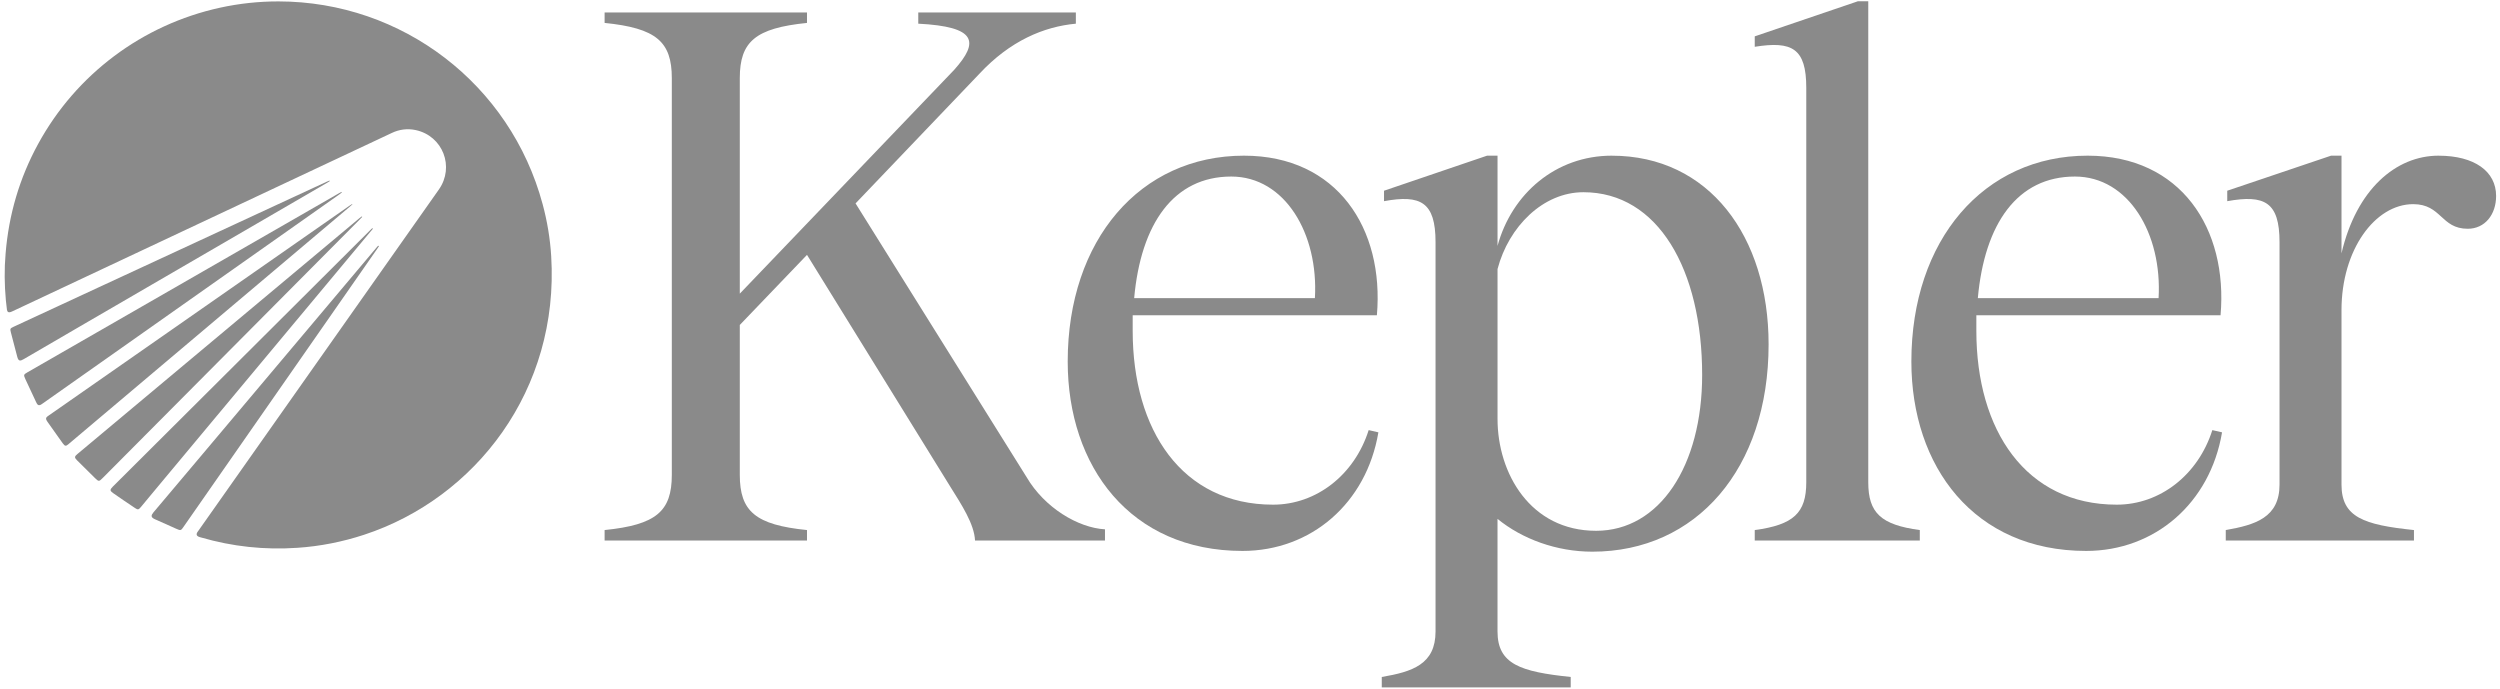 <?xml version="1.0" encoding="UTF-8"?>
<svg xmlns="http://www.w3.org/2000/svg" width="363" height="100" viewBox="0 0 363 100" fill="none">
  <path d="M40.425 0.204C58.43 0.218 74.121 12.258 78.791 29.649C79.458 32.12 79.877 34.629 80.034 37.193C81.224 56.608 69.055 72.326 52.868 77.647C49.714 78.681 46.495 79.32 43.184 79.542C38.434 79.868 33.763 79.372 29.183 78.039C29.052 78.001 28.92 77.973 28.791 77.907C28.555 77.789 28.489 77.595 28.607 77.359C28.659 77.255 28.725 77.175 28.791 77.085C40.436 60.571 52.07 44.044 63.715 27.531C66.044 24.237 64.305 19.739 60.367 18.889C59.149 18.629 57.972 18.785 56.859 19.32C52.646 21.308 48.42 23.28 44.204 25.269C30.11 31.898 15.991 38.526 1.872 45.169C1.768 45.207 1.675 45.259 1.571 45.301C1.269 45.419 1.047 45.301 1.008 44.974C0.943 44.53 0.89 44.072 0.852 43.614C0.644 41.34 0.616 39.078 0.814 36.801C1.272 31.165 2.83 25.858 5.536 20.902C11.049 10.793 20.667 3.591 31.934 1.12C34.734 0.506 37.559 0.204 40.425 0.204Z" fill="#8A8A8A"></path>
  <path d="M51.17 29.673C51.052 29.777 50.947 29.871 50.83 29.975C37.221 41.456 23.612 52.947 10.017 64.427C10.003 64.441 9.989 64.441 9.989 64.455C9.559 64.82 9.441 64.82 9.098 64.351C8.352 63.317 7.62 62.285 6.898 61.252C6.846 61.186 6.808 61.109 6.767 61.043C6.635 60.794 6.663 60.637 6.885 60.467C6.975 60.388 7.069 60.336 7.159 60.273C21.698 50.139 36.222 39.994 50.761 29.86C50.879 29.78 51.011 29.703 51.128 29.624C51.142 29.638 51.156 29.662 51.167 29.676L51.17 29.673Z" fill="#8A8A8A"></path>
  <path d="M52.597 31.491C52.493 31.609 52.389 31.714 52.282 31.818C45.308 38.825 38.347 45.833 31.383 52.843C25.901 58.361 20.419 63.879 14.922 69.394C14.385 69.932 14.346 69.956 13.798 69.422C12.92 68.571 12.045 67.697 11.181 66.833C10.789 66.44 10.803 66.284 11.233 65.93C15.408 62.425 19.596 58.937 23.77 55.445C33.232 47.522 42.705 39.612 52.178 31.689C52.296 31.598 52.4 31.505 52.518 31.428C52.556 31.442 52.57 31.467 52.597 31.494V31.491Z" fill="#8A8A8A"></path>
  <path d="M49.636 27.948C49.532 28.027 49.427 28.118 49.32 28.195C34.927 38.329 20.545 48.46 6.166 58.608C6.086 58.66 6.009 58.725 5.93 58.764C5.68 58.895 5.51 58.854 5.367 58.621C5.315 58.542 5.277 58.451 5.236 58.372C4.712 57.261 4.188 56.15 3.678 55.037C3.404 54.422 3.428 54.384 3.993 54.055C7.331 52.132 10.666 50.21 14.004 48.301C25.729 41.554 37.453 34.821 49.191 28.074C49.323 27.995 49.452 27.931 49.584 27.866C49.584 27.893 49.611 27.918 49.636 27.945V27.948Z" fill="#8A8A8A"></path>
  <path d="M54.137 33.217C54.033 33.348 53.942 33.477 53.824 33.595C43.841 45.572 33.855 57.535 23.872 69.512C22.734 70.873 21.596 72.244 20.458 73.618C20.118 74.024 20.027 74.049 19.594 73.761C18.533 73.053 17.46 72.323 16.415 71.591C15.944 71.265 15.944 71.095 16.363 70.675C22.238 64.817 28.126 58.948 34.015 53.09C40.569 46.551 47.127 40.016 53.682 33.491C53.8 33.373 53.931 33.255 54.06 33.123C54.088 33.162 54.112 33.189 54.14 33.214L54.137 33.217Z" fill="#8A8A8A"></path>
  <path d="M47.884 26.3C47.739 26.39 47.582 26.483 47.44 26.574C35.913 33.269 24.383 39.977 12.855 46.669C9.715 48.498 6.561 50.317 3.421 52.16C2.936 52.448 2.675 52.461 2.505 51.806C2.203 50.616 1.877 49.439 1.575 48.249C1.444 47.725 1.471 47.687 1.967 47.451C6.09 45.542 10.225 43.619 14.348 41.71C25.364 36.612 36.384 31.5 47.401 26.401C47.544 26.335 47.689 26.283 47.832 26.217C47.859 26.245 47.87 26.27 47.884 26.297V26.3Z" fill="#8A8A8A"></path>
  <path d="M55.028 35.74C54.937 35.871 54.858 36 54.767 36.132C50.801 41.834 46.838 47.519 42.873 53.207C37.467 60.961 32.078 68.714 26.672 76.467C26.266 77.054 26.252 77.068 25.6 76.78C24.566 76.336 23.545 75.839 22.498 75.395C21.87 75.121 21.922 74.833 22.276 74.402C24.892 71.303 27.508 68.204 30.114 65.105C38.292 55.404 46.471 45.69 54.636 35.986C54.726 35.882 54.819 35.764 54.91 35.674C54.962 35.688 55 35.712 55.028 35.74Z" fill="#8A8A8A"></path>
  <path d="M124.227 29.533L142.227 10.692C146.673 5.928 151.552 3.871 156.214 3.438V1.814H133.333V3.438C141.791 3.871 142.224 6.038 138.538 10.151L107.418 42.638V11.342C107.418 6.035 109.694 4.088 117.176 3.328V1.811H87.789V3.328C95.271 4.085 97.547 6.035 97.547 11.342V68.95C97.547 74.257 95.271 76.204 87.789 76.964V78.481H117.176V76.964C109.694 76.207 107.418 74.257 107.418 68.95V47.185L117.176 37.007L137.995 70.683C139.621 73.283 141.465 76.097 141.574 78.481H160.443V76.857C156.541 76.64 151.659 73.717 149.059 69.276L124.227 29.536V29.533Z" fill="#8A8A8A"></path>
  <path d="M198.732 62.45C196.672 68.947 191.14 73.278 184.852 73.278C171.621 73.278 164.466 62.45 164.466 48.049V45.775H199.925C201.008 33.214 194.176 22.603 180.622 22.603C165.549 22.603 155.031 34.84 155.031 52.489C155.031 67.757 164.139 79.995 180.406 79.995C190.383 79.995 198.406 73.064 200.142 62.776L198.732 62.453V62.45ZM178.779 25.634C186.588 25.634 191.467 33.971 190.924 43.285H164.682C165.659 32.457 170.431 25.634 178.779 25.634Z" fill="#8A8A8A"></path>
  <path d="M234.032 22.603C225.9 22.603 219.502 28.127 217.442 35.704V22.603H215.923L200.959 27.693V29.21C206.272 28.236 208.441 29.32 208.441 35.167V91.692C208.441 96.456 205.079 97.539 200.633 98.296V99.813H228.067V98.296C220.802 97.539 217.439 96.456 217.439 91.692V75.34C221.019 78.264 226.005 80.104 231.21 80.104C246.283 80.104 256.801 68.084 256.801 50.002C256.801 34.3 248.126 22.606 234.029 22.606L234.032 22.603ZM231.756 77.071C222.214 77.071 217.442 68.734 217.442 60.829V39.064C219.069 32.89 224.057 27.91 229.913 27.91C240.757 27.91 247.153 39.171 247.153 54.439C247.153 67.65 240.971 77.071 231.756 77.071Z" fill="#8A8A8A"></path>
  <path d="M271.272 70.031V0.188H269.753L254.789 5.278V6.794C260.211 5.928 262.271 7.011 262.271 12.751V70.033C262.271 74.474 260.428 76.207 254.789 76.964V78.481H278.754V76.964C273.115 76.207 271.272 74.474 271.272 70.033V70.031Z" fill="#8A8A8A"></path>
  <path d="M321.232 62.45C319.172 68.947 313.643 73.278 307.352 73.278C294.124 73.278 286.966 62.45 286.966 48.049V45.775H322.425C323.511 33.214 316.679 22.603 303.122 22.603C288.052 22.603 277.531 34.84 277.531 52.489C277.531 67.757 286.642 79.995 302.906 79.995C312.883 79.995 320.908 73.064 322.642 62.776L321.232 62.453V62.45ZM301.279 25.634C309.088 25.634 313.967 33.971 313.426 43.285H287.182C288.159 32.457 292.931 25.634 301.279 25.634Z" fill="#8A8A8A"></path>
  <path d="M354.083 22.603C347.904 22.603 342.156 27.477 339.986 36.788V22.603H338.47L323.396 27.693V29.21C328.818 28.236 330.988 29.32 330.988 35.167V70.36C330.988 75.124 327.518 76.207 323.18 76.964V78.481H350.507V76.964C343.242 76.207 339.986 75.124 339.986 70.36V45.021C339.986 36.25 344.868 29.643 350.397 29.643C354.519 29.643 354.41 33.217 358.312 33.217C360.808 33.217 362.435 31.16 362.435 28.453C362.435 24.879 359.289 22.606 354.083 22.606V22.603Z" fill="#8A8A8A"></path>
</svg>

